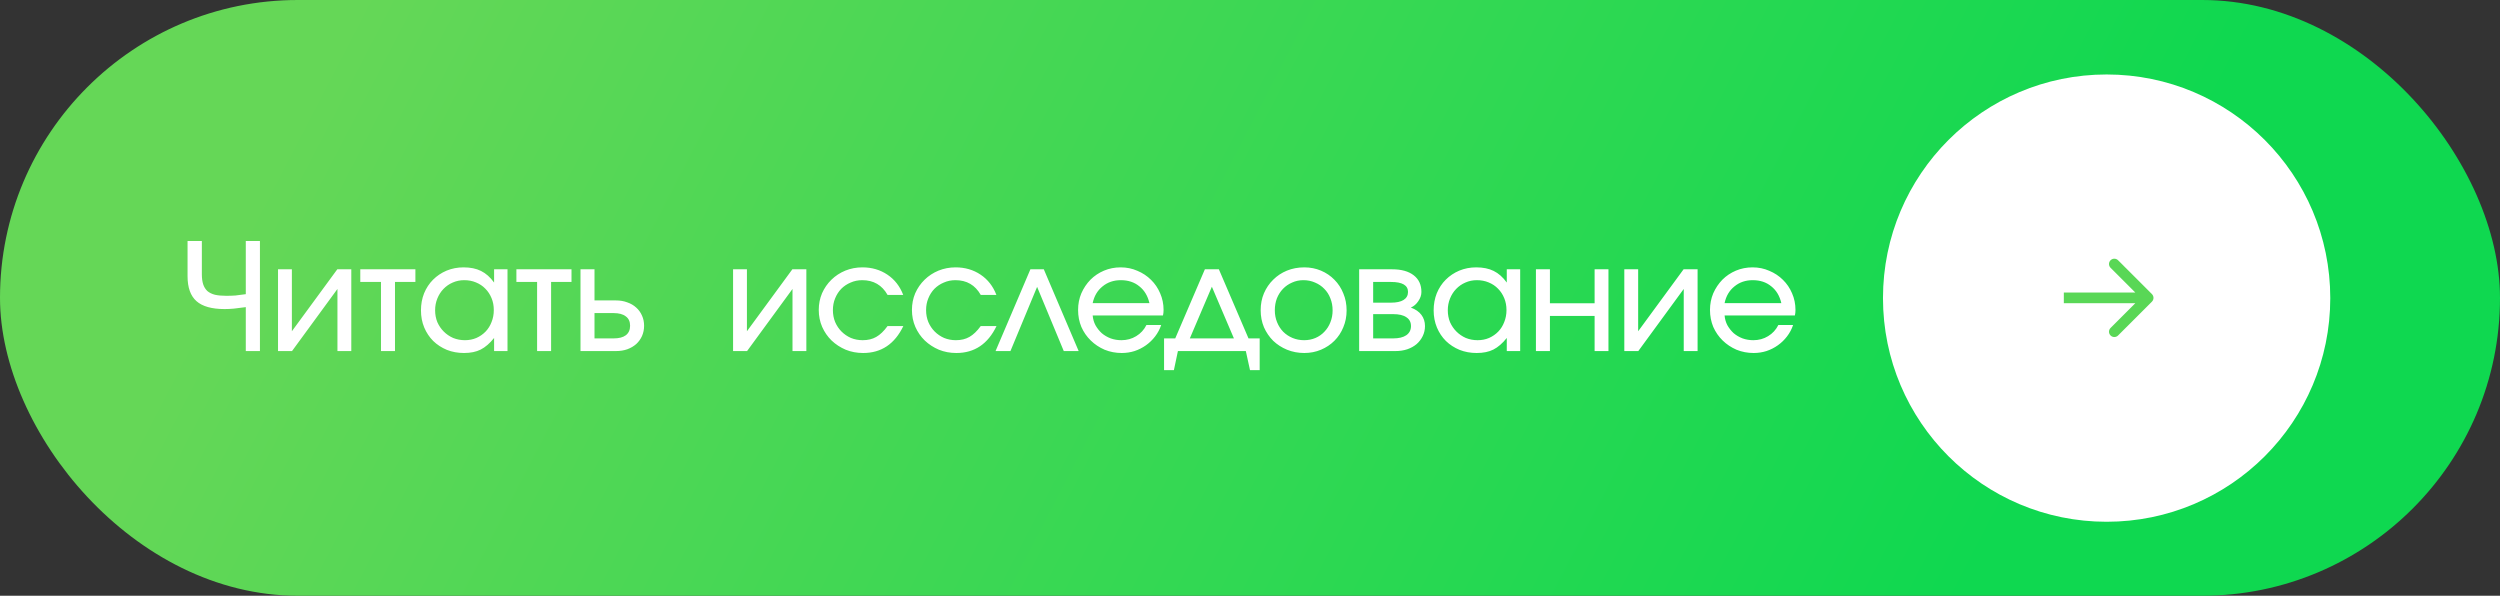 <?xml version="1.0" encoding="UTF-8"?> <svg xmlns="http://www.w3.org/2000/svg" width="235" height="56" viewBox="0 0 235 56" fill="none"><rect x="0" y="0" width="235" height="56" fill="#333333" stroke="none"/><rect width="235" height="56" rx="28" fill="url(#paint0_linear_2490_136)"></rect><path d="M23.104 28.87C22.656 28.935 22.283 28.982 21.984 29.01C21.695 29.038 21.405 29.052 21.116 29.052C19.912 29.052 19.03 28.805 18.47 28.31C17.91 27.815 17.63 27.031 17.63 25.958V22.654H18.974V25.79C18.974 26.154 19.016 26.467 19.1 26.728C19.184 26.98 19.315 27.19 19.492 27.358C19.679 27.517 19.917 27.633 20.206 27.708C20.495 27.773 20.85 27.806 21.27 27.806C21.569 27.806 21.853 27.797 22.124 27.778C22.404 27.75 22.731 27.708 23.104 27.652V22.654H24.434V33H23.104V28.87ZM26.134 25.314H27.436V31.138L31.706 25.314H33.022V33H31.72V27.162L27.45 33H26.134V25.314ZM35.812 26.504H33.867V25.314H39.047V26.504H37.129V33H35.812V26.504ZM39.571 29.178C39.571 28.599 39.669 28.063 39.865 27.568C40.07 27.073 40.35 26.649 40.705 26.294C41.069 25.93 41.493 25.645 41.979 25.44C42.473 25.235 43.005 25.132 43.575 25.132C44.219 25.132 44.765 25.244 45.213 25.468C45.67 25.692 46.081 26.056 46.445 26.56V25.314H47.705V33H46.445V31.768C46.043 32.272 45.623 32.636 45.185 32.86C44.755 33.075 44.233 33.182 43.617 33.182C43.038 33.182 42.501 33.084 42.007 32.888C41.512 32.683 41.083 32.403 40.719 32.048C40.364 31.693 40.084 31.273 39.879 30.788C39.673 30.293 39.571 29.757 39.571 29.178ZM40.901 29.164C40.901 29.565 40.971 29.939 41.111 30.284C41.26 30.62 41.461 30.914 41.713 31.166C41.965 31.418 42.259 31.619 42.595 31.768C42.94 31.908 43.309 31.978 43.701 31.978C44.093 31.978 44.452 31.908 44.779 31.768C45.115 31.619 45.404 31.418 45.647 31.166C45.889 30.914 46.076 30.615 46.207 30.27C46.347 29.925 46.417 29.551 46.417 29.15C46.417 28.739 46.347 28.366 46.207 28.03C46.067 27.685 45.871 27.386 45.619 27.134C45.376 26.882 45.082 26.686 44.737 26.546C44.401 26.406 44.032 26.336 43.631 26.336C43.248 26.336 42.889 26.411 42.553 26.56C42.226 26.7 41.937 26.901 41.685 27.162C41.442 27.414 41.251 27.713 41.111 28.058C40.971 28.403 40.901 28.772 40.901 29.164ZM50.487 26.504H48.541V25.314H53.721V26.504H51.803V33H50.487V26.504ZM57.675 31.81C58.179 31.81 58.562 31.712 58.823 31.516C59.094 31.311 59.229 31.012 59.229 30.62C59.229 30.228 59.094 29.934 58.823 29.738C58.562 29.533 58.179 29.43 57.675 29.43H55.883V31.81H57.675ZM54.567 25.314H55.883V28.24H57.899C58.291 28.24 58.646 28.301 58.963 28.422C59.29 28.534 59.57 28.697 59.803 28.912C60.036 29.117 60.218 29.369 60.349 29.668C60.48 29.957 60.545 30.275 60.545 30.62C60.545 30.965 60.48 31.287 60.349 31.586C60.218 31.875 60.036 32.127 59.803 32.342C59.57 32.547 59.29 32.711 58.963 32.832C58.646 32.944 58.291 33 57.899 33H54.567V25.314ZM68.909 25.314H70.211V31.138L74.481 25.314H75.797V33H74.495V27.162L70.225 33H68.909V25.314ZM84.915 30.648C84.103 32.337 82.843 33.182 81.135 33.182C80.547 33.182 80.001 33.079 79.497 32.874C78.993 32.659 78.55 32.37 78.167 32.006C77.794 31.642 77.5 31.217 77.285 30.732C77.07 30.237 76.963 29.705 76.963 29.136C76.963 28.576 77.066 28.053 77.271 27.568C77.486 27.083 77.78 26.658 78.153 26.294C78.526 25.93 78.96 25.645 79.455 25.44C79.959 25.235 80.496 25.132 81.065 25.132C81.952 25.132 82.736 25.361 83.417 25.818C84.098 26.275 84.593 26.91 84.901 27.722H83.431C82.908 26.798 82.115 26.336 81.051 26.336C80.659 26.336 80.295 26.411 79.959 26.56C79.623 26.7 79.329 26.896 79.077 27.148C78.834 27.4 78.643 27.699 78.503 28.044C78.363 28.38 78.293 28.749 78.293 29.15C78.293 29.551 78.363 29.925 78.503 30.27C78.652 30.615 78.853 30.914 79.105 31.166C79.357 31.418 79.651 31.619 79.987 31.768C80.332 31.908 80.701 31.978 81.093 31.978C81.588 31.978 82.012 31.875 82.367 31.67C82.731 31.465 83.086 31.124 83.431 30.648H84.915ZM93.674 30.648C92.862 32.337 91.602 33.182 89.894 33.182C89.306 33.182 88.76 33.079 88.256 32.874C87.752 32.659 87.309 32.37 86.926 32.006C86.553 31.642 86.259 31.217 86.044 30.732C85.829 30.237 85.722 29.705 85.722 29.136C85.722 28.576 85.825 28.053 86.03 27.568C86.245 27.083 86.539 26.658 86.912 26.294C87.285 25.93 87.719 25.645 88.214 25.44C88.718 25.235 89.255 25.132 89.824 25.132C90.711 25.132 91.495 25.361 92.176 25.818C92.857 26.275 93.352 26.91 93.66 27.722H92.19C91.667 26.798 90.874 26.336 89.81 26.336C89.418 26.336 89.054 26.411 88.718 26.56C88.382 26.7 88.088 26.896 87.836 27.148C87.593 27.4 87.402 27.699 87.262 28.044C87.122 28.38 87.052 28.749 87.052 29.15C87.052 29.551 87.122 29.925 87.262 30.27C87.411 30.615 87.612 30.914 87.864 31.166C88.116 31.418 88.41 31.619 88.746 31.768C89.091 31.908 89.46 31.978 89.852 31.978C90.347 31.978 90.771 31.875 91.126 31.67C91.49 31.465 91.845 31.124 92.19 30.648H93.674ZM96.858 25.314H98.118L101.394 33H99.994L97.488 26.966L94.982 33H93.582L96.858 25.314ZM109.152 30.55C109.021 30.942 108.83 31.301 108.578 31.628C108.335 31.945 108.05 32.221 107.724 32.454C107.397 32.687 107.038 32.869 106.646 33C106.263 33.121 105.862 33.182 105.442 33.182C104.872 33.182 104.336 33.079 103.832 32.874C103.337 32.659 102.903 32.37 102.53 32.006C102.156 31.642 101.862 31.217 101.648 30.732C101.442 30.237 101.34 29.705 101.34 29.136C101.34 28.576 101.442 28.053 101.648 27.568C101.862 27.083 102.147 26.658 102.502 26.294C102.866 25.93 103.29 25.645 103.776 25.44C104.261 25.235 104.784 25.132 105.344 25.132C105.904 25.132 106.426 25.239 106.912 25.454C107.406 25.659 107.836 25.944 108.2 26.308C108.564 26.663 108.848 27.083 109.054 27.568C109.268 28.053 109.376 28.576 109.376 29.136C109.376 29.323 109.357 29.495 109.32 29.654H102.712C102.74 29.99 102.828 30.298 102.978 30.578C103.136 30.858 103.332 31.105 103.566 31.32C103.808 31.525 104.088 31.689 104.406 31.81C104.723 31.922 105.059 31.978 105.414 31.978C105.927 31.978 106.389 31.852 106.8 31.6C107.22 31.348 107.542 30.998 107.766 30.55H109.152ZM108.046 28.492C107.887 27.811 107.57 27.283 107.094 26.91C106.627 26.527 106.048 26.336 105.358 26.336C104.686 26.336 104.112 26.532 103.636 26.924C103.16 27.307 102.852 27.829 102.712 28.492H108.046ZM109.422 31.81H110.472L113.258 25.314H114.574L117.36 31.81H118.41V34.792H117.5L117.108 33H110.724L110.346 34.792H109.422V31.81ZM115.988 31.81L113.916 26.952L111.844 31.81H115.988ZM118.503 29.164C118.503 28.585 118.605 28.053 118.811 27.568C119.025 27.073 119.315 26.649 119.679 26.294C120.043 25.93 120.472 25.645 120.967 25.44C121.471 25.235 122.017 25.132 122.605 25.132C123.165 25.132 123.687 25.235 124.173 25.44C124.658 25.645 125.078 25.93 125.433 26.294C125.797 26.658 126.077 27.087 126.273 27.582C126.478 28.067 126.581 28.599 126.581 29.178C126.581 29.747 126.478 30.275 126.273 30.76C126.077 31.245 125.797 31.67 125.433 32.034C125.078 32.389 124.658 32.669 124.173 32.874C123.687 33.079 123.165 33.182 122.605 33.182C122.026 33.182 121.485 33.079 120.981 32.874C120.486 32.669 120.052 32.389 119.679 32.034C119.315 31.67 119.025 31.245 118.811 30.76C118.605 30.265 118.503 29.733 118.503 29.164ZM122.591 31.978C122.973 31.978 123.328 31.908 123.655 31.768C123.981 31.628 124.261 31.432 124.495 31.18C124.737 30.928 124.924 30.634 125.055 30.298C125.195 29.953 125.265 29.579 125.265 29.178C125.265 28.767 125.195 28.389 125.055 28.044C124.924 27.699 124.733 27.4 124.481 27.148C124.238 26.896 123.949 26.7 123.613 26.56C123.277 26.411 122.913 26.336 122.521 26.336C122.138 26.336 121.783 26.411 121.457 26.56C121.13 26.7 120.845 26.896 120.603 27.148C120.36 27.4 120.169 27.699 120.029 28.044C119.898 28.389 119.833 28.763 119.833 29.164C119.833 29.565 119.903 29.939 120.043 30.284C120.183 30.629 120.374 30.928 120.617 31.18C120.869 31.432 121.163 31.628 121.499 31.768C121.835 31.908 122.199 31.978 122.591 31.978ZM127.761 25.314H130.869C131.728 25.314 132.4 25.501 132.885 25.874C133.371 26.247 133.613 26.77 133.613 27.442C133.613 27.741 133.515 28.03 133.319 28.31C133.133 28.59 132.899 28.791 132.619 28.912C133.058 29.071 133.389 29.299 133.613 29.598C133.837 29.897 133.949 30.247 133.949 30.648C133.949 30.984 133.879 31.297 133.739 31.586C133.599 31.875 133.408 32.127 133.165 32.342C132.923 32.547 132.629 32.711 132.283 32.832C131.947 32.944 131.579 33 131.177 33H127.761V25.314ZM130.757 28.45C131.271 28.45 131.663 28.366 131.933 28.198C132.213 28.021 132.353 27.769 132.353 27.442C132.353 26.817 131.821 26.504 130.757 26.504H129.077V28.45H130.757ZM130.953 31.81C131.485 31.81 131.896 31.712 132.185 31.516C132.484 31.311 132.633 31.021 132.633 30.648C132.633 30.284 132.489 30.009 132.199 29.822C131.919 29.626 131.504 29.528 130.953 29.528H129.077V31.81H130.953ZM134.763 29.178C134.763 28.599 134.861 28.063 135.057 27.568C135.262 27.073 135.542 26.649 135.897 26.294C136.261 25.93 136.686 25.645 137.171 25.44C137.666 25.235 138.198 25.132 138.767 25.132C139.411 25.132 139.957 25.244 140.405 25.468C140.862 25.692 141.273 26.056 141.637 26.56V25.314H142.897V33H141.637V31.768C141.236 32.272 140.816 32.636 140.377 32.86C139.948 33.075 139.425 33.182 138.809 33.182C138.23 33.182 137.694 33.084 137.199 32.888C136.704 32.683 136.275 32.403 135.911 32.048C135.556 31.693 135.276 31.273 135.071 30.788C134.866 30.293 134.763 29.757 134.763 29.178ZM136.093 29.164C136.093 29.565 136.163 29.939 136.303 30.284C136.452 30.62 136.653 30.914 136.905 31.166C137.157 31.418 137.451 31.619 137.787 31.768C138.132 31.908 138.501 31.978 138.893 31.978C139.285 31.978 139.644 31.908 139.971 31.768C140.307 31.619 140.596 31.418 140.839 31.166C141.082 30.914 141.268 30.615 141.399 30.27C141.539 29.925 141.609 29.551 141.609 29.15C141.609 28.739 141.539 28.366 141.399 28.03C141.259 27.685 141.063 27.386 140.811 27.134C140.568 26.882 140.274 26.686 139.929 26.546C139.593 26.406 139.224 26.336 138.823 26.336C138.44 26.336 138.081 26.411 137.745 26.56C137.418 26.7 137.129 26.901 136.877 27.162C136.634 27.414 136.443 27.713 136.303 28.058C136.163 28.403 136.093 28.772 136.093 29.164ZM144.377 25.314H145.693V28.506H149.893V25.314H151.195V33H149.893V29.696H145.693V33H144.377V25.314ZM152.685 25.314H153.987V31.138L158.257 25.314H159.573V33H158.271V27.162L154.001 33H152.685V25.314ZM168.551 30.55C168.421 30.942 168.229 31.301 167.977 31.628C167.735 31.945 167.45 32.221 167.123 32.454C166.797 32.687 166.437 32.869 166.045 33C165.663 33.121 165.261 33.182 164.841 33.182C164.272 33.182 163.735 33.079 163.231 32.874C162.737 32.659 162.303 32.37 161.929 32.006C161.556 31.642 161.262 31.217 161.047 30.732C160.842 30.237 160.739 29.705 160.739 29.136C160.739 28.576 160.842 28.053 161.047 27.568C161.262 27.083 161.547 26.658 161.901 26.294C162.265 25.93 162.69 25.645 163.175 25.44C163.661 25.235 164.183 25.132 164.743 25.132C165.303 25.132 165.826 25.239 166.311 25.454C166.806 25.659 167.235 25.944 167.599 26.308C167.963 26.663 168.248 27.083 168.453 27.568C168.668 28.053 168.775 28.576 168.775 29.136C168.775 29.323 168.757 29.495 168.719 29.654H162.111C162.139 29.99 162.228 30.298 162.377 30.578C162.536 30.858 162.732 31.105 162.965 31.32C163.208 31.525 163.488 31.689 163.805 31.81C164.123 31.922 164.459 31.978 164.813 31.978C165.327 31.978 165.789 31.852 166.199 31.6C166.619 31.348 166.941 30.998 167.165 30.55H168.551ZM167.445 28.492C167.287 27.811 166.969 27.283 166.493 26.91C166.027 26.527 165.448 26.336 164.757 26.336C164.085 26.336 163.511 26.532 163.035 26.924C162.559 27.307 162.251 27.829 162.111 28.492H167.445Z" fill="white"></path><circle cx="198.023" cy="28.023" r="21.023" fill="white"></circle><path d="M202.282 28.354C202.477 28.158 202.477 27.842 202.282 27.646L199.1 24.465C198.905 24.269 198.588 24.269 198.393 24.465C198.197 24.66 198.197 24.976 198.393 25.172L201.221 28L198.393 30.828C198.197 31.024 198.197 31.34 198.393 31.535C198.588 31.731 198.905 31.731 199.1 31.535L202.282 28.354ZM194 28V28.5H201.928V28V27.5H194V28Z" fill="#59D756"></path><defs><linearGradient id="paint0_linear_2490_136" x1="188" y1="49" x2="46.632" y2="-24.466" gradientUnits="userSpaceOnUse"><stop stop-color="#0FD850"></stop><stop offset="1" stop-color="#65D757"></stop></linearGradient></defs></svg> 